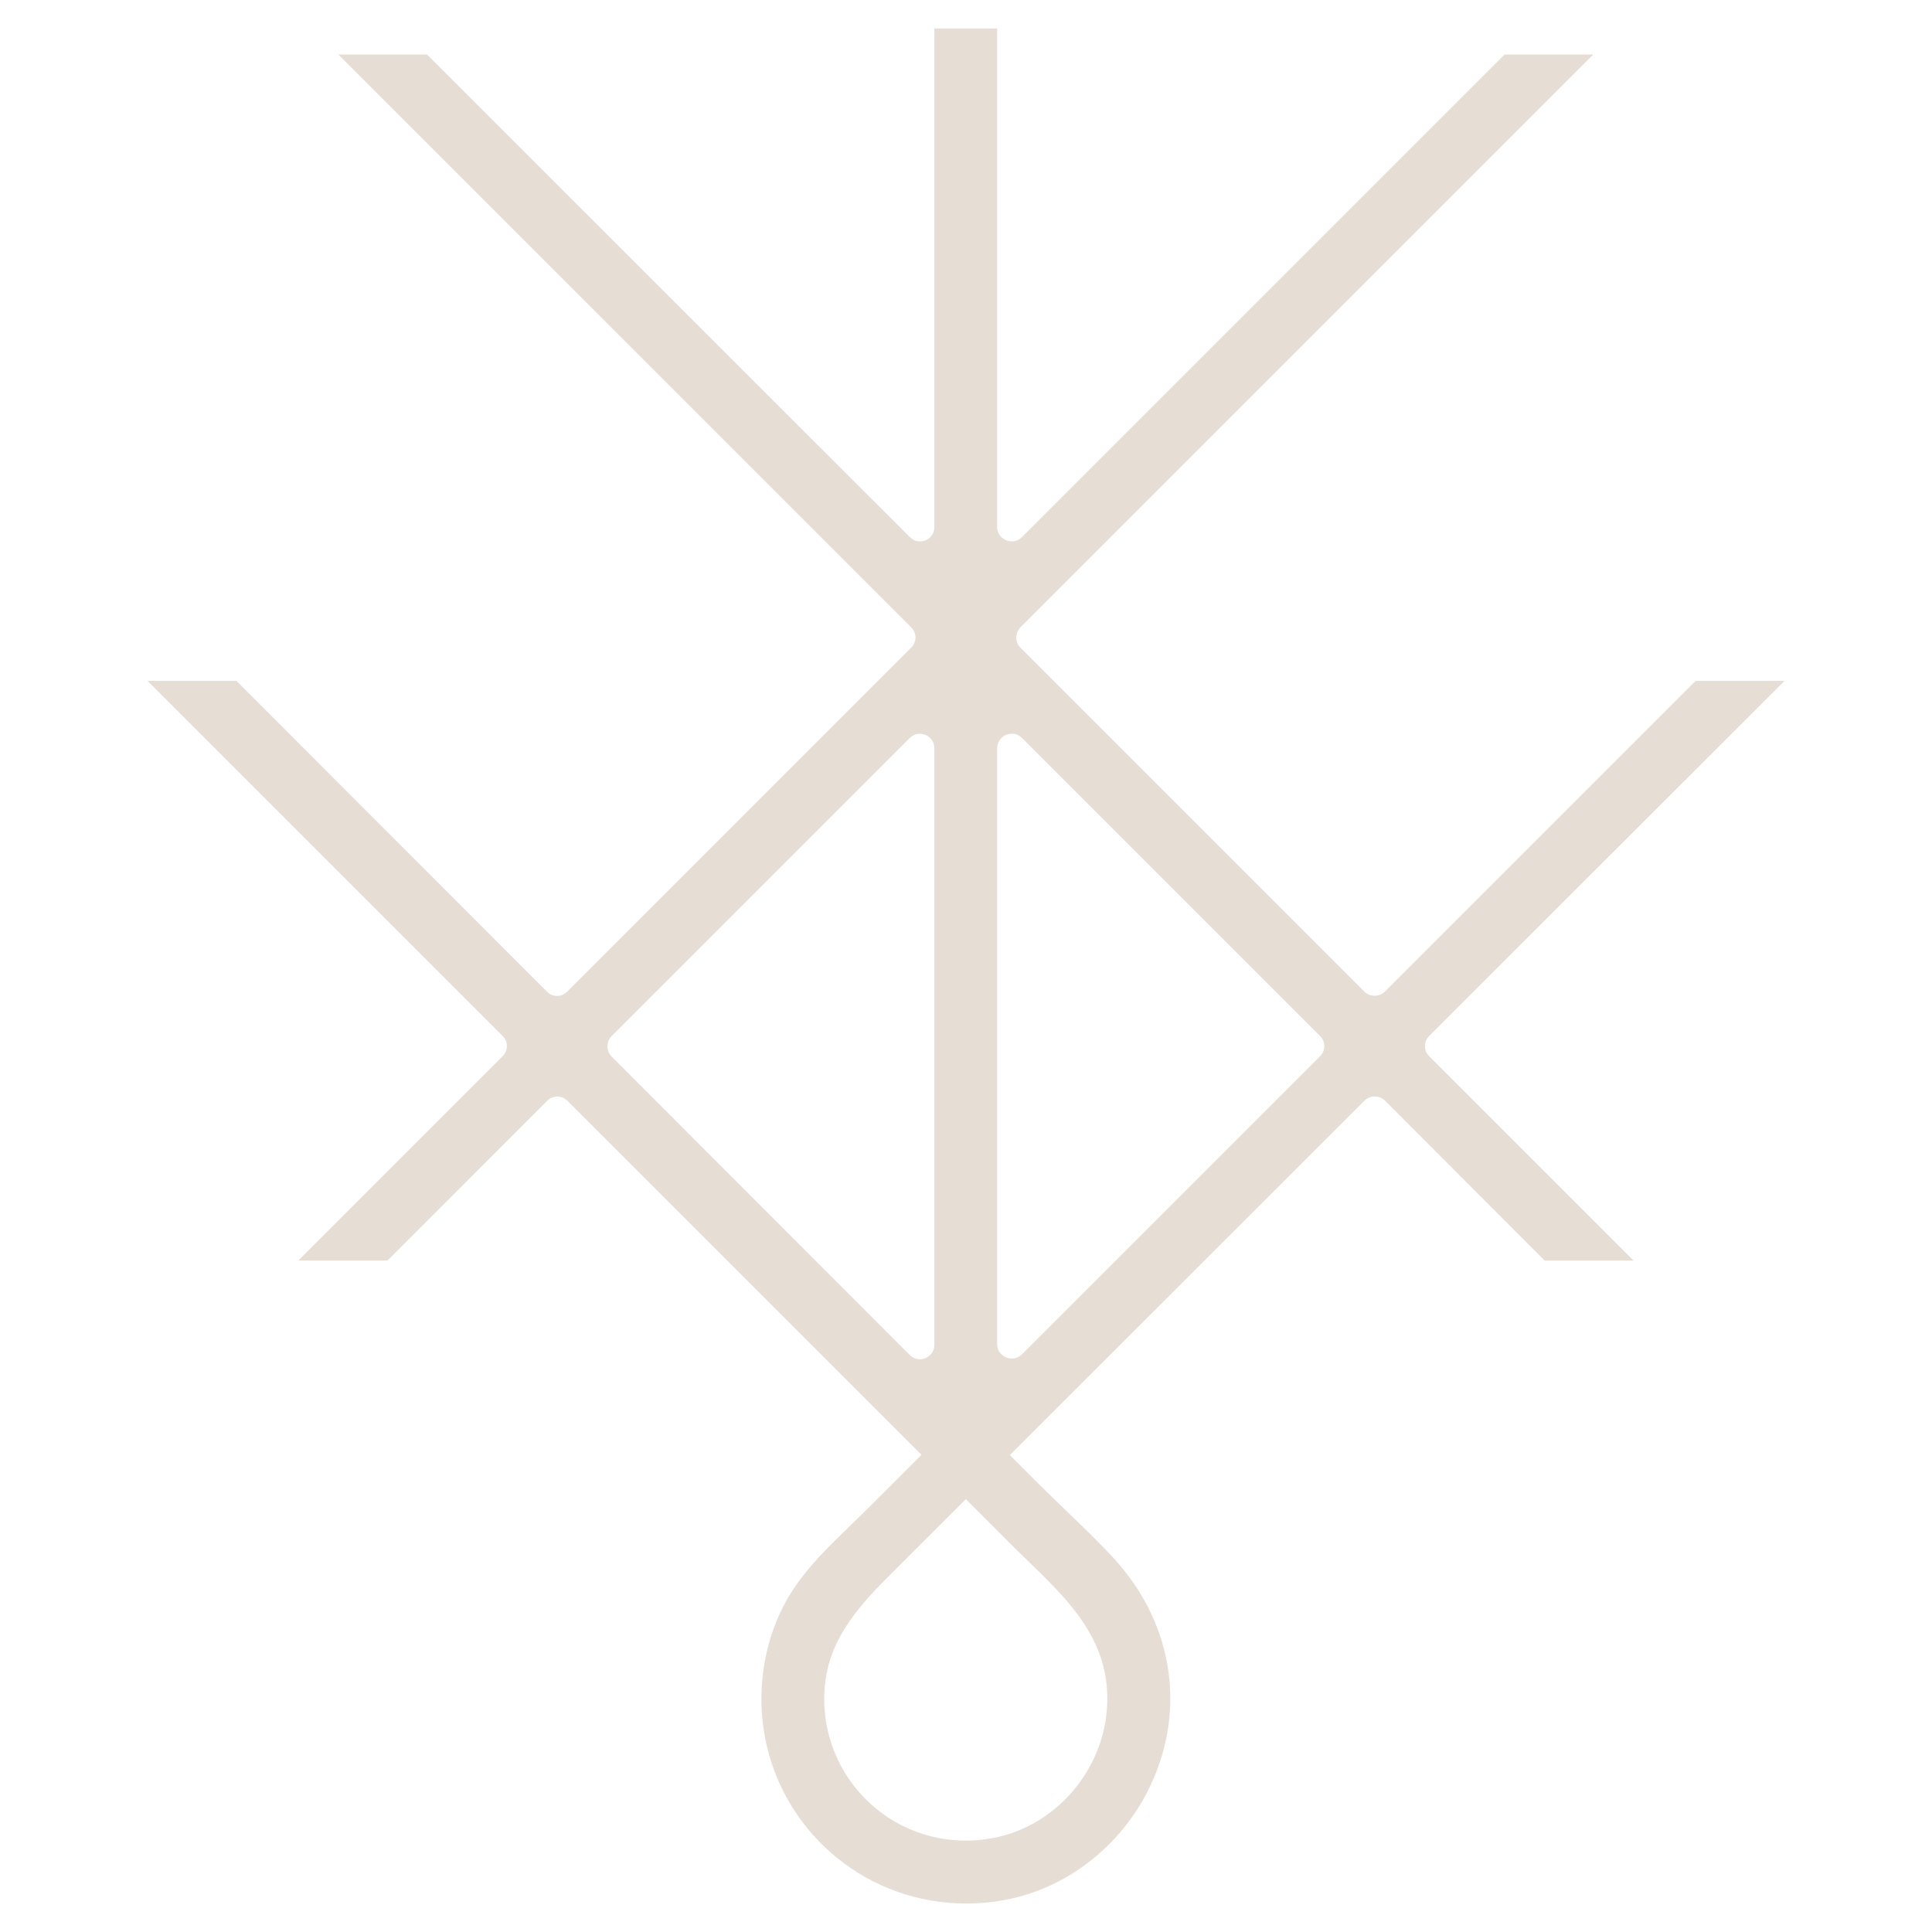 <svg style="fill-rule:evenodd;clip-rule:evenodd;stroke-linejoin:round;stroke-miterlimit:2;" xml:space="preserve" xmlns:xlink="http://www.w3.org/1999/xlink" xmlns="http://www.w3.org/2000/svg" version="1.1" viewBox="0 0 500 500" height="100%" width="100%">
    <g transform="matrix(4.287,0,0,4.287,158.274,231.846)">
        <path style="fill:rgb(230,221,212);fill-rule:nonzero;" d="M0,8.47L18.005,-9.535C18.312,-9.835 18.698,-9.826 18.957,-9.716C19.213,-9.608 19.488,-9.341 19.488,-8.915L19.488,27.1C19.488,27.533 19.209,27.803 18.948,27.911C18.69,28.018 18.309,28.025 18.007,27.723L0,9.7C-0.333,9.367 -0.333,8.803 0,8.47M23.278,27.069L23.278,-8.915C23.278,-9.339 23.555,-9.606 23.813,-9.715C23.916,-9.758 24.039,-9.787 24.169,-9.787C24.37,-9.787 24.588,-9.719 24.773,-9.537L42.766,8.455C42.937,8.625 43.029,8.848 43.027,9.083C43.025,9.31 42.934,9.523 42.769,9.682L24.773,27.677C24.471,27.981 24.083,27.973 23.817,27.864C23.557,27.756 23.278,27.491 23.278,27.069M24.005,39.041C24.358,39.394 24.718,39.743 25.077,40.091C25.826,40.817 26.601,41.568 27.285,42.336C28.987,44.256 29.798,45.997 29.914,47.982C30.168,52.219 27.124,56.13 22.982,56.887C20.456,57.356 17.879,56.693 15.926,55.068C13.963,53.435 12.837,51.038 12.837,48.491C12.837,45.554 14.28,43.522 16.608,41.194L18.568,39.237C20.288,37.521 21.066,36.743 21.385,36.421L22.115,37.147C22.748,37.777 23.379,38.405 24.004,39.039L24.005,39.041ZM49.102,9.083C49.1,8.848 49.192,8.625 49.362,8.455L70.811,-12.978L65.444,-12.978L46.69,5.776C46.34,6.115 45.79,6.115 45.441,5.779L24.682,-14.981C24.349,-15.314 24.35,-15.867 24.682,-16.211L59.262,-50.792L53.911,-50.792L24.773,-21.655C24.471,-21.351 24.083,-21.358 23.817,-21.468C23.557,-21.576 23.278,-21.841 23.278,-22.262L23.278,-52.361L19.488,-52.361L19.488,-22.262C19.488,-21.835 19.213,-21.569 18.957,-21.462C18.699,-21.355 18.312,-21.349 18.007,-21.655L-11.145,-50.792L-16.496,-50.792L18.084,-16.211C18.255,-16.041 18.348,-15.818 18.346,-15.583C18.344,-15.355 18.252,-15.143 18.084,-14.981L-2.675,5.779C-2.846,5.949 -3.039,6.05 -3.304,6.04C-3.531,6.038 -3.744,5.947 -3.906,5.779L-22.647,-12.978L-28.014,-12.978L-6.578,8.458C-6.414,8.616 -6.322,8.829 -6.32,9.056C-6.318,9.291 -6.411,9.514 -6.581,9.685L-18.91,22.014L-13.528,22.014L-3.887,12.373C-3.729,12.208 -3.516,12.117 -3.289,12.115C-3.042,12.119 -2.83,12.206 -2.66,12.376L18.708,33.743L15.546,36.904C15.171,37.283 14.786,37.655 14.399,38.028C13.176,39.211 11.91,40.433 10.948,41.894C9.722,43.756 9.046,46.099 9.046,48.491C9.046,52.207 10.7,55.692 13.584,58.052C15.804,59.868 18.56,60.831 21.406,60.831C22.247,60.831 23.095,60.747 23.939,60.576C27.443,59.869 30.566,57.481 32.292,54.189C34.745,49.502 34.024,44.102 30.41,40.095C29.471,39.066 28.444,38.079 27.45,37.124C26.9,36.595 26.353,36.068 25.819,35.535L24.043,33.759L45.457,12.36C45.789,12.027 46.344,12.029 46.688,12.36L56.325,22.014L61.691,22.014L49.359,9.682C49.195,9.523 49.104,9.311 49.102,9.083"></path>
    </g>
</svg>
